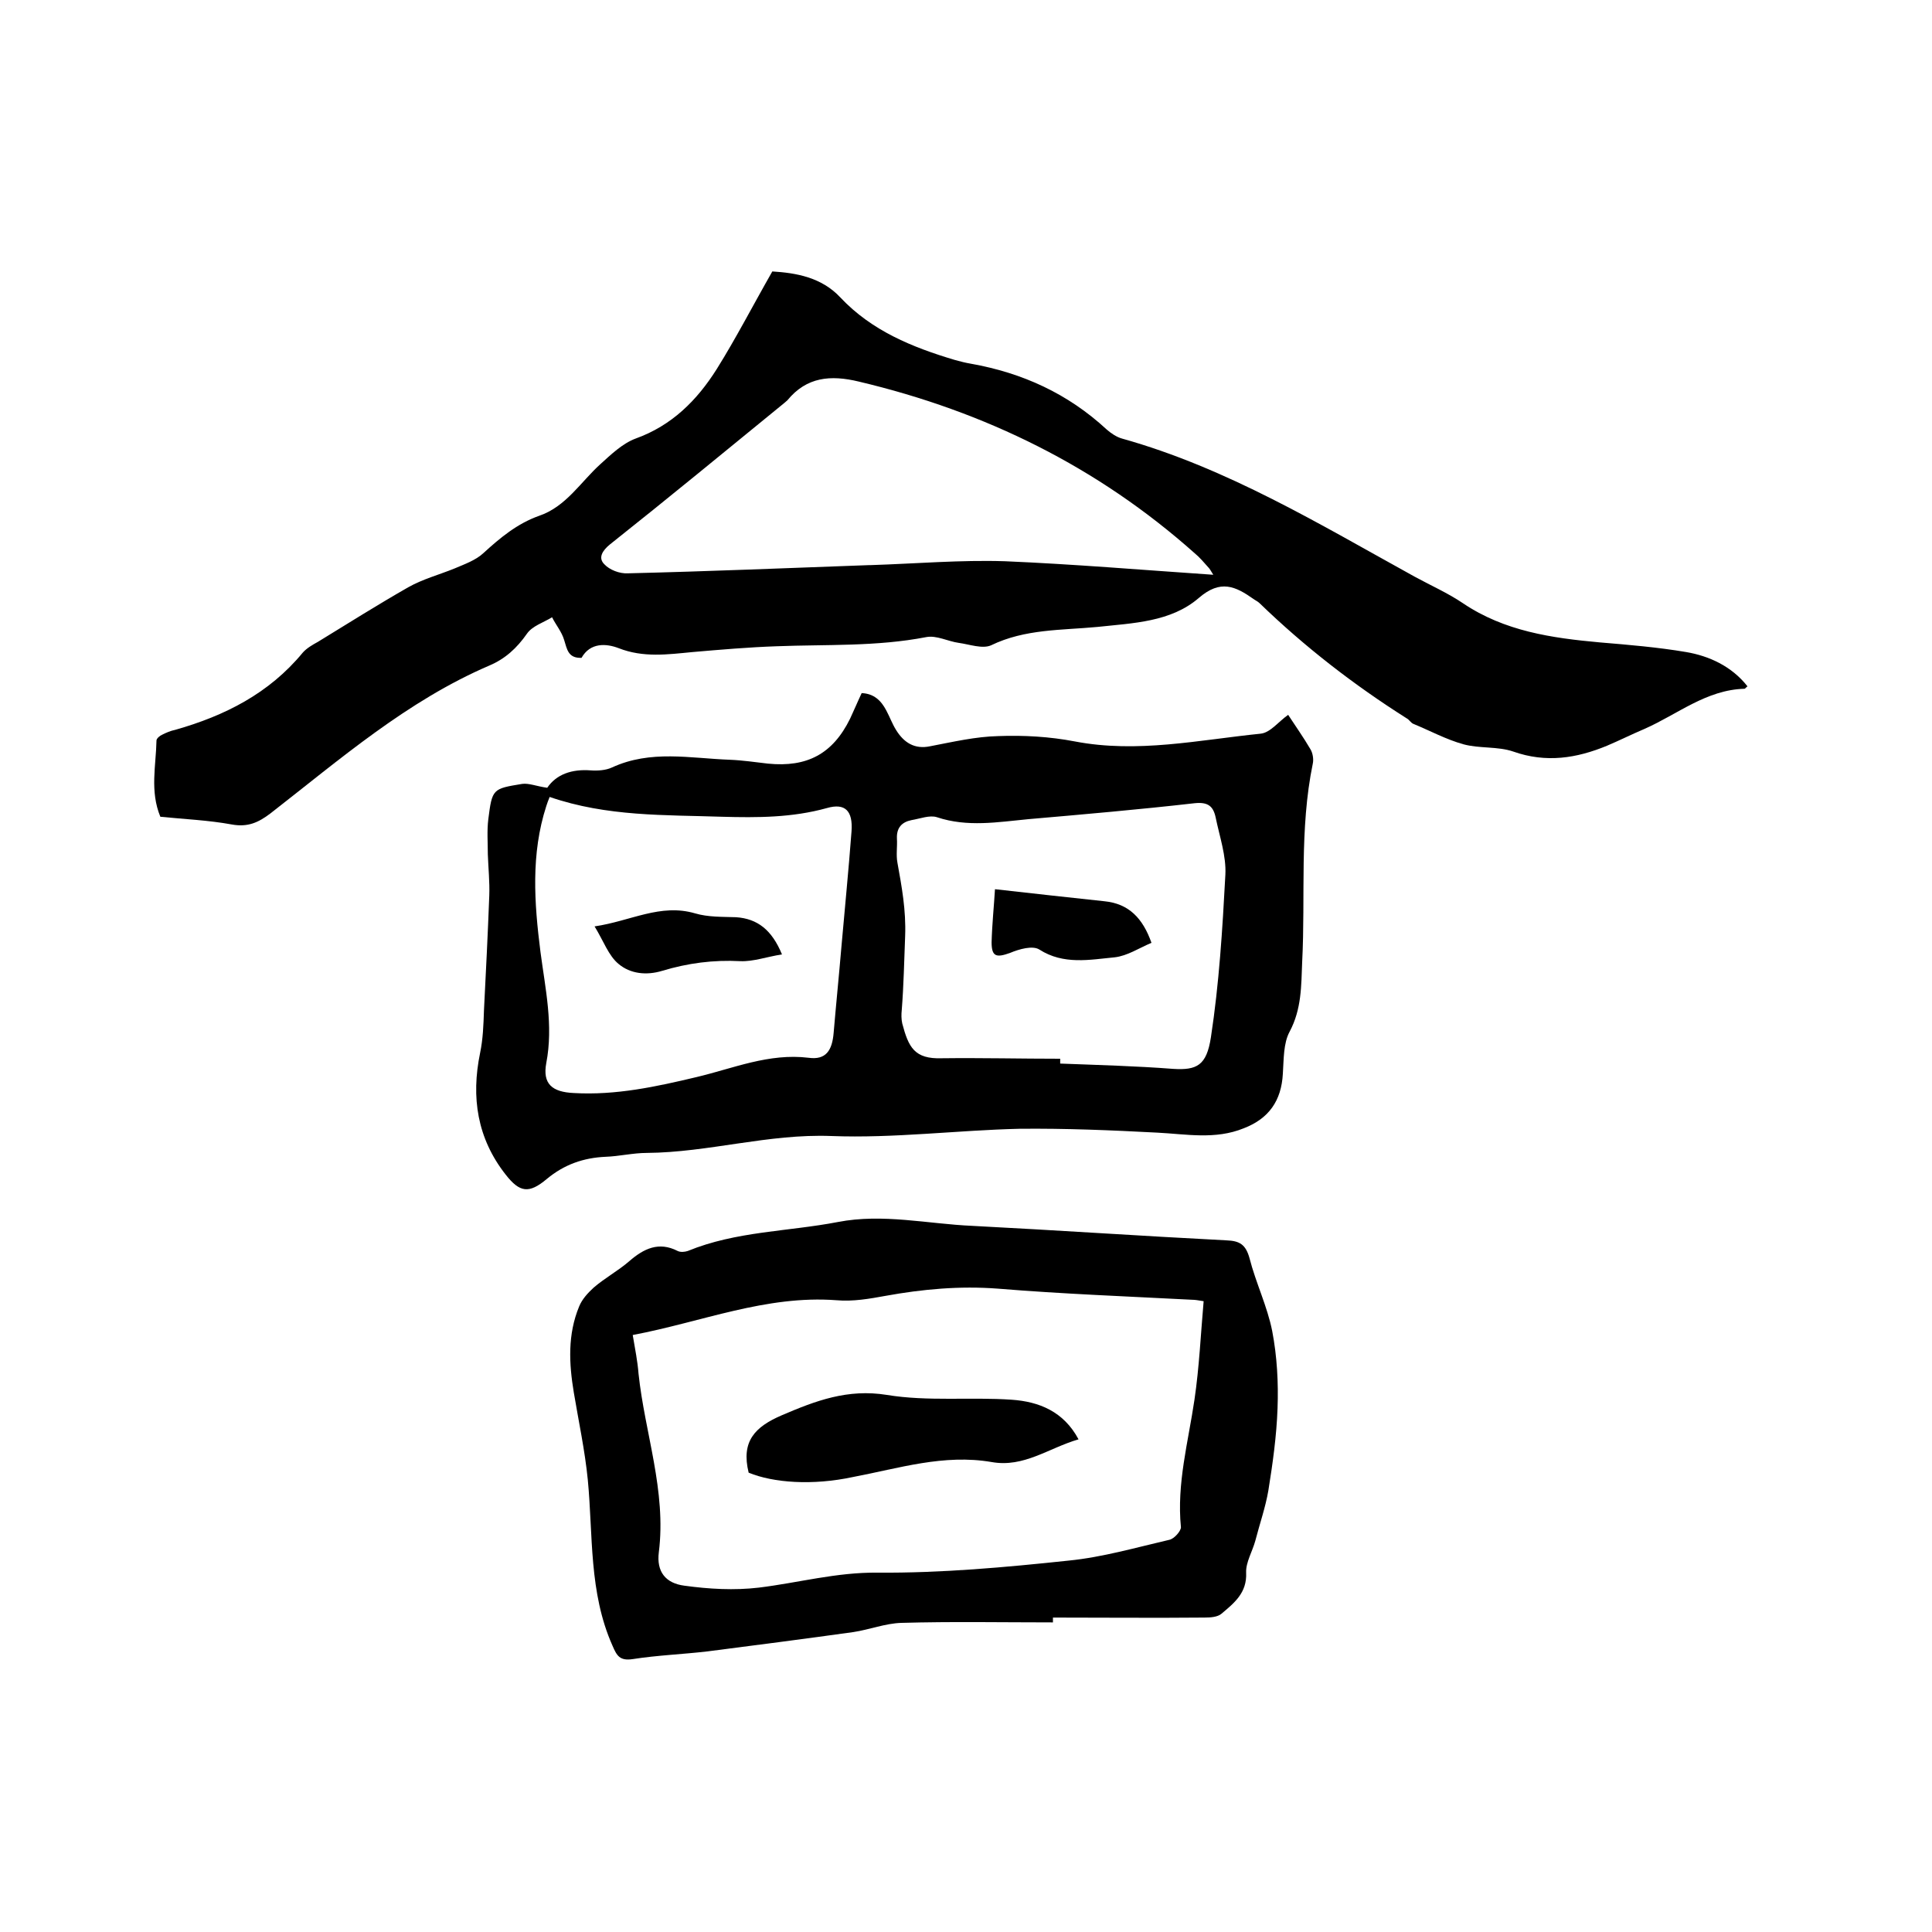 <svg enable-background="new 0 0 400 400" viewBox="0 0 400 400" xmlns="http://www.w3.org/2000/svg"><path d="m361.8 142.1c-.3.2-.5.5-.6.5-7.9.2-13.9 5.3-20.7 8.3-2.6 1.1-5.2 2.4-7.8 3.5-6.3 2.6-12.6 3.6-19.4 1.2-3.2-1.1-7-.6-10.3-1.5-3.6-1-6.9-2.8-10.3-4.2-.6-.2-.9-.9-1.5-1.2-10.9-6.9-21.1-14.8-30.4-23.8-.4-.4-.9-.6-1.3-.9-3.7-2.6-6.8-4.1-11.3-.2-5.8 5-13.6 5.2-21 6-7.4.7-15 .4-22 3.8-1.8.8-4.5-.2-6.7-.5s-4.6-1.6-6.7-1.2c-10.3 2-20.7 1.5-31 1.9-5.8.2-11.6.7-17.4 1.2-5.2.5-10.2 1.2-15.3-.8-2.6-1-5.9-1.2-7.7 2-2.8.1-3-1.8-3.6-3.7-.5-1.7-1.7-3.1-2.5-4.7-1.8 1.1-4.1 1.8-5.2 3.4-2.1 3-4.5 5.2-7.8 6.6-17 7.3-30.9 19.4-45.3 30.6-2.5 1.9-4.7 2.9-8 2.3-4.9-.9-9.9-1.1-14.8-1.6-2.2-5.3-.9-10.6-.8-15.8 0-.4.7-1 1.2-1.2.8-.4 1.7-.8 2.7-1 10.2-2.9 19.4-7.5 26.4-16 .8-.9 2-1.6 3.1-2.2 6.2-3.8 12.4-7.7 18.7-11.3 3-1.7 6.4-2.6 9.6-3.9 2.1-.9 4.4-1.7 6-3.2 3.5-3.2 7-6.1 11.5-7.7 5.6-1.9 8.6-7 12.7-10.7 2.2-2 4.6-4.3 7.3-5.3 7.5-2.7 12.7-7.9 16.8-14.4 4-6.4 7.5-13.2 11.5-20.2 4.9.3 10.2 1.2 14.1 5.4 6.5 6.9 14.9 10.3 23.6 12.9 1.1.3 2.2.6 3.4.8 10.7 1.9 20.1 6.2 28.1 13.6.9.8 2.1 1.6 3.2 1.9 21.8 6.1 41 17.8 60.6 28.6 3.3 1.8 6.9 3.4 10 5.5 8.6 5.8 18.4 7.2 28.3 8.1 6 .5 12 1 17.9 2 4.7.8 9.4 2.9 12.7 7.1zm-110.6-23.1c-.6-1-.8-1.3-1-1.5-.9-1-1.8-2.1-2.9-3-20-17.8-43.3-29.3-69.5-35.5-5.8-1.4-10.8-1-14.8 3.9-.2.2-.5.4-.7.6-12 9.8-23.9 19.6-36 29.2-1.6 1.3-2.5 2.8-1.2 4.1 1.1 1.2 3.2 2 4.9 1.9 16.7-.4 33.3-1.1 50-1.7h.3c9.3-.3 18.6-1.1 27.8-.8 14.2.6 28.4 1.8 43.1 2.8z"/><path d="m113.3 163.1c1.9-2.8 5.1-3.9 9-3.6 1.4.1 3.1 0 4.4-.6 8-3.7 16.2-1.9 24.4-1.6 2.6.1 5.3.5 7.9.8 8.1.8 13.4-2 17-9.3.8-1.7 1.5-3.4 2.4-5.3 2.5.1 4 1.5 5.1 3.6.7 1.3 1.2 2.7 2 4 1.6 2.6 3.8 4.1 7.1 3.4 4.7-.9 9.4-2 14.1-2.1 5.2-.2 10.6.1 15.8 1.1 13 2.5 25.7-.3 38.5-1.6 2-.2 3.7-2.5 5.7-3.9 1.5 2.3 3.2 4.7 4.6 7.1.5.8.7 2.1.5 3-2.8 13.6-1.5 27.4-2.2 41.1-.2 4.9-.1 9.7-2.6 14.4-1.3 2.4-1.2 5.7-1.4 8.7-.3 5.6-2.9 9.3-8.1 11.3-5.9 2.4-11.9 1.2-17.9.9-9.5-.5-19-.9-28.5-.8-13 .3-26 2-39 1.5s-25.4 3.4-38.2 3.5c-2.8 0-5.7.7-8.5.8-4.6.2-8.6 1.6-12.2 4.6-3.7 3.1-5.6 2.8-8.5-.9-5.9-7.5-7.2-16-5.3-25.2.6-2.9.7-5.8.8-8.8.4-7.9.8-15.8 1.1-23.8.1-2.8-.2-5.7-.3-8.5 0-2.4-.2-4.9.1-7.3.8-6.3.9-6.3 7-7.3 1.4-.2 3 .5 5.2.8zm.5 1.9c-.3.7-.5 1.3-.7 1.9-3.2 9.9-2.5 20-1.2 30.2 1 7.6 2.7 15.2 1.2 23-.8 4.3 1.2 6 5.7 6.2 8.7.5 17-1.3 25.4-3.3 7.6-1.8 15-5 23.2-4 3.6.5 4.9-1.5 5.2-5.2.5-5.9 1.1-11.8 1.6-17.7.7-8 1.5-16 2.1-24 .3-4.2-1.3-5.9-5.1-4.8-7.2 2-14.4 2-21.7 1.8-11.8-.4-23.8 0-35.7-4.1zm105.7 54.2v1c7.8.3 15.6.5 23.4 1.1 4.9.3 6.9-.7 7.8-6.5 1.7-11.1 2.4-22.4 3-33.7.2-3.9-1.2-7.9-2-11.8-.5-2.4-1.6-3.3-4.4-3-11.4 1.3-22.9 2.3-34.4 3.3-6.3.6-12.6 1.7-18.9-.4-1.5-.5-3.5.3-5.3.6-2 .4-3.1 1.6-3 3.8.1 1.7-.2 3.4.1 5 .9 5 1.8 9.8 1.6 15.2-.2 5.1-.3 10.2-.7 15.3-.1.9-.1 1.9.1 2.8 1.3 4.9 2.5 7.4 8.2 7.2 8.2-.1 16.4.1 24.5.1z"/><path d="m218 335.9c-10.5 0-20.9-.2-31.4.1-3.3.1-6.6 1.4-9.9 1.9-10 1.4-20.1 2.7-30.2 4-5.1.6-10.4.8-15.5 1.6-2.7.4-3.3-.7-4.2-2.8-4.9-11-4-22.8-5.1-34.3-.6-6.1-1.9-12.1-2.9-18.1s-1.3-12 1.1-17.8c.6-1.5 1.8-2.8 3-3.9 2.3-2 5.1-3.5 7.4-5.5 3-2.6 6.1-4.1 10-2.1.6.3 1.5.2 2.1 0 10-4.1 20.7-4 31.1-6 9.3-1.8 18.6.4 27.8.8 17.5.9 35 2.1 52.6 3 2.7.1 4 .8 4.8 3.7 1.3 5.1 3.7 10 4.7 15.1 1 5.2 1.3 10.7 1.1 16-.2 5.7-1 11.4-1.9 17-.6 3.5-1.8 6.9-2.7 10.4-.6 2.2-2 4.5-1.9 6.6.2 4.2-2.5 6.3-5.1 8.5-.8.7-2.3.8-3.5.8-10.5.1-21 0-31.4 0zm-87-59.5c.5 3 1 5.4 1.2 8 1.3 12.3 5.8 24.3 4.2 37-.5 4 1.4 6.4 5.3 6.9 5.1.7 10.3 1 15.4.4 8.2-1 16.1-3.2 24.6-3.1 13.2.1 26.4-1.1 39.6-2.5 7-.7 13.9-2.7 20.8-4.3 1-.2 2.4-1.8 2.4-2.6-.9-9 1.5-17.6 2.8-26.4 1-6.8 1.3-13.6 1.9-20.4-1.2-.2-1.8-.3-2.4-.3-13.4-.7-26.8-1.2-40.2-2.3-7.9-.6-15.6.1-23.3 1.5-3.3.6-6.7 1.2-10.1.9-14.6-1.1-27.9 4.5-42.2 7.2z"/><path d="m161.9 197.6c-3.2.5-5.9 1.5-8.6 1.4-5.6-.3-10.9.4-16.2 2-3.3 1-6.6.6-9-1.4-2.1-1.7-3.1-4.7-5-7.8 7.5-1.1 13.6-4.8 20.8-2.7 2.7.8 5.6.7 8.5.8 4.4.3 7.4 2.6 9.5 7.7z"/><path d="m206 184.1c7.9.9 15.3 1.7 22.7 2.5 5 .5 7.9 3.5 9.7 8.6-2.6 1.1-5 2.7-7.6 3-5.2.5-10.6 1.6-15.6-1.6-1.4-.9-4.2-.1-6.1.7-2.8 1-3.8.8-3.8-2.2.1-3.8.5-7.6.7-11z"/><path d="m155 304.9c-1.6-6.5 1.3-9.5 6.9-11.9 7-3 13.6-5.5 21.7-4.2 8.5 1.4 17.3.4 25.9 1 5.6.4 10.7 2.4 13.8 8.2-6.2 1.8-11.3 5.9-18 4.7-9.9-1.7-19.2 1.3-28.7 3.1-8.4 1.8-16.5 1.2-21.6-.9z"/></svg>